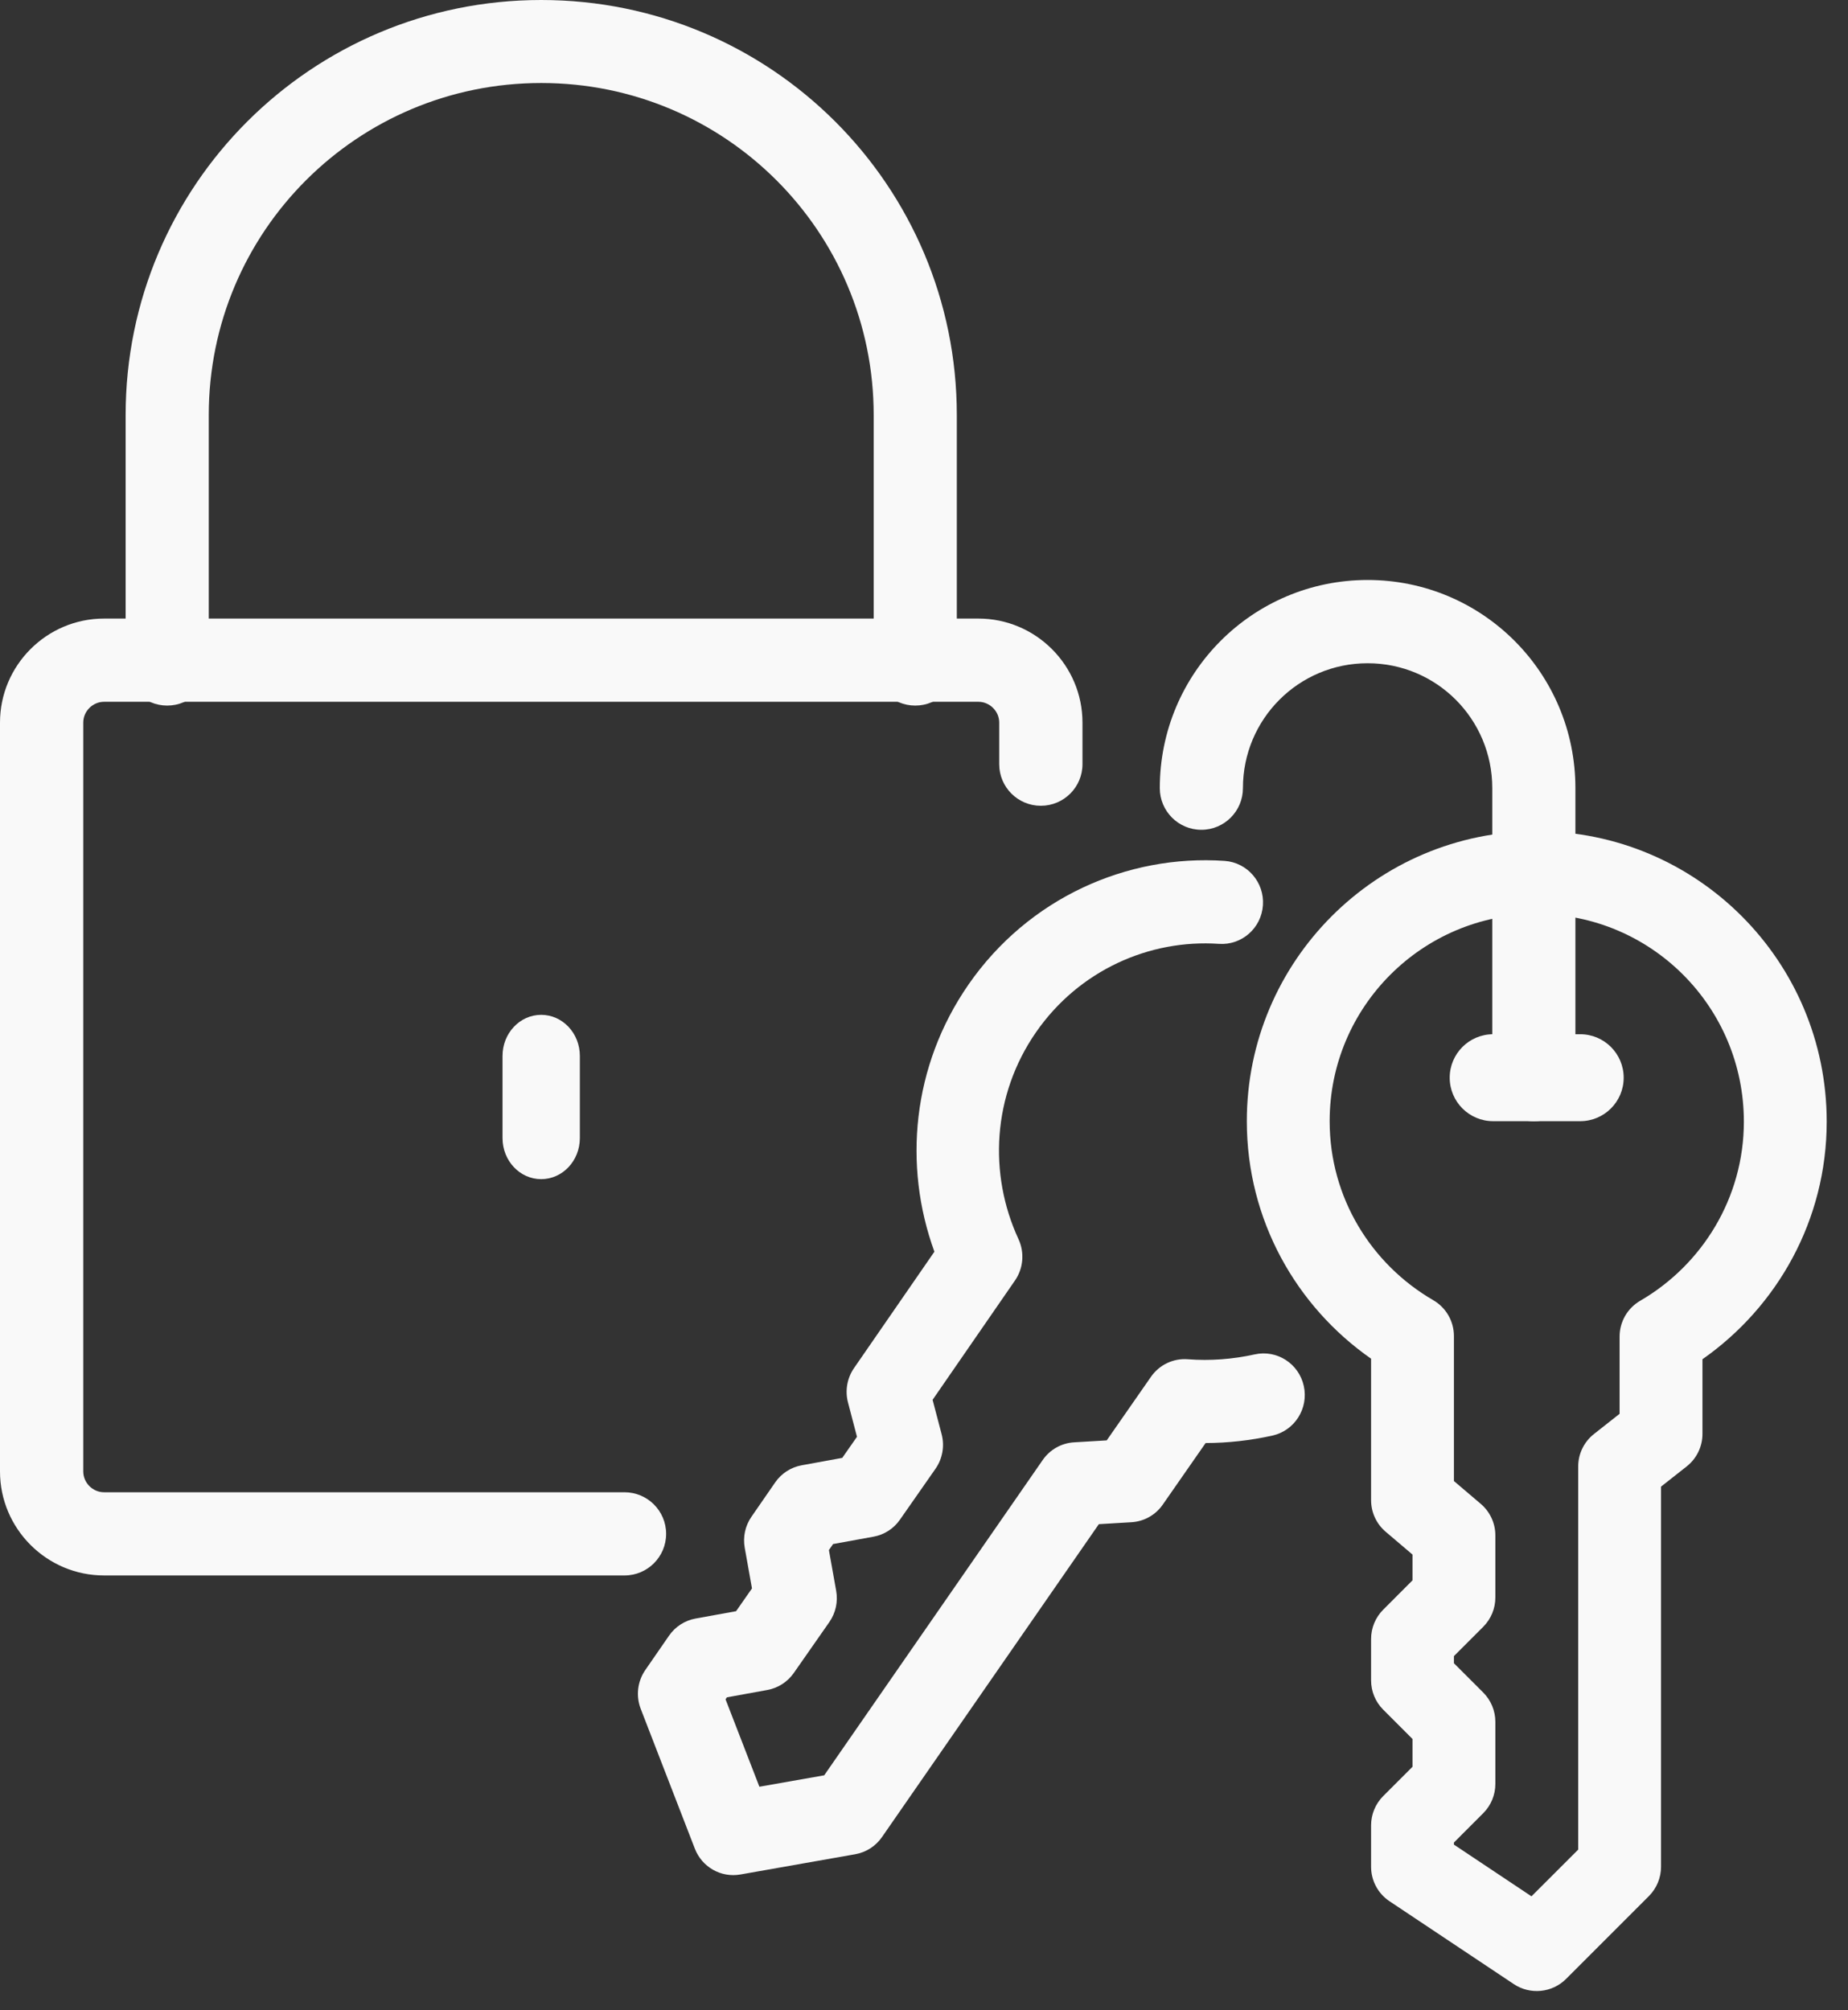 <svg width="57" height="62" viewBox="0 0 57 62" fill="none" xmlns="http://www.w3.org/2000/svg">
<rect x="0" y="0" width="57" height="62" fill="#333333" stroke="none"/>
<path fill-rule="evenodd" clip-rule="evenodd" d="M3.21 21.645C2.86 21.645 2.568 21.936 2.568 22.286V45.383C2.568 45.733 2.86 46.025 3.21 46.025H19.262C19.971 46.025 20.546 46.599 20.546 47.308C20.546 48.016 19.971 48.591 19.262 48.591H3.21C1.442 48.591 0 47.15 0 45.383V22.286C0 20.519 1.442 19.078 3.21 19.078H30.177C31.946 19.078 33.388 20.519 33.388 22.286V23.569C33.388 24.278 32.813 24.852 32.104 24.852C31.395 24.852 30.82 24.278 30.82 23.569V22.286C30.82 21.936 30.528 21.645 30.177 21.645H3.21Z" fill="#F9F9F9"/>
<path fill-rule="evenodd" clip-rule="evenodd" d="M3.875 12.801C3.875 5.726 9.608 0 16.694 0C23.779 0 29.512 5.726 29.512 12.801V20.482C29.512 21.189 28.938 21.762 28.23 21.762C27.522 21.762 26.948 21.189 26.948 20.482V12.801C26.948 7.139 22.363 2.56 16.694 2.56C11.024 2.56 6.439 7.139 6.439 12.801V20.482C6.439 21.189 5.865 21.762 5.157 21.762C4.449 21.762 3.875 21.189 3.875 20.482V12.801Z" fill="#F9F9F9"/>
<path fill-rule="evenodd" clip-rule="evenodd" d="M16.692 31.3C17.351 31.3 17.885 31.867 17.885 32.567V35.101C17.885 35.801 17.351 36.368 16.692 36.368C16.034 36.368 15.5 35.801 15.5 35.101V32.567C15.5 31.867 16.034 31.3 16.692 31.3Z" fill="#F9F9F9"/>
<path fill-rule="evenodd" clip-rule="evenodd" d="M44.715 33.239C44.715 32.498 45.315 31.898 46.056 31.898H48.739C49.48 31.898 50.081 32.498 50.081 33.239C50.081 33.98 49.48 34.58 48.739 34.58H46.056C45.315 34.58 44.715 33.98 44.715 33.239Z" fill="#F9F9F9"/>
<path fill-rule="evenodd" clip-rule="evenodd" d="M38.457 34.579C38.457 29.642 42.463 25.636 47.4 25.636C52.34 25.636 56.343 29.643 56.343 34.595C56.343 37.629 54.817 40.309 52.511 41.922V44.225C52.511 44.617 52.331 44.987 52.023 45.229L51.233 45.851V57.576C51.233 57.915 51.098 58.24 50.859 58.48L48.304 61.035C47.873 61.465 47.198 61.532 46.691 61.194L42.859 58.639C42.503 58.402 42.29 58.003 42.29 57.576V56.298C42.29 55.96 42.424 55.635 42.664 55.395L43.567 54.492V53.634L42.664 52.73C42.424 52.491 42.29 52.166 42.29 51.827V50.549C42.29 50.211 42.424 49.886 42.664 49.646L43.567 48.742V47.946L42.74 47.243C42.454 47 42.29 46.644 42.29 46.269V41.906C39.984 40.296 38.457 37.629 38.457 34.579ZM47.4 28.191C43.874 28.191 41.012 31.053 41.012 34.579C41.012 36.943 42.298 38.993 44.209 40.102C44.603 40.331 44.845 40.752 44.845 41.207V45.679L45.672 46.382C45.958 46.625 46.123 46.98 46.123 47.355V49.272C46.123 49.611 45.988 49.935 45.748 50.175L44.845 51.078V51.298L45.748 52.201C45.988 52.441 46.123 52.766 46.123 53.105V55.021C46.123 55.36 45.988 55.685 45.748 55.924L44.845 56.828V56.892L47.237 58.487L48.678 57.047V45.231C48.678 44.84 48.857 44.47 49.165 44.228L49.955 43.605V41.223C49.955 40.767 50.198 40.346 50.592 40.118C52.501 39.01 53.788 36.944 53.788 34.595C53.788 31.051 50.925 28.191 47.4 28.191Z" fill="#F9F9F9"/>
<path fill-rule="evenodd" clip-rule="evenodd" d="M29.872 30.366C31.727 27.692 34.769 26.347 37.772 26.552C38.472 26.601 39.002 27.212 38.954 27.919C38.907 28.625 38.3 29.159 37.599 29.111C35.452 28.964 33.281 29.926 31.956 31.835C30.607 33.782 30.485 36.21 31.415 38.219C31.606 38.633 31.565 39.119 31.306 39.494L28.765 43.174L29.044 44.235C29.14 44.601 29.07 44.992 28.854 45.301L27.757 46.872C27.565 47.148 27.272 47.336 26.943 47.395L25.696 47.622L25.567 47.808L25.791 49.064C25.852 49.401 25.775 49.749 25.58 50.029L24.483 51.6C24.29 51.875 23.998 52.063 23.669 52.123L22.421 52.35L22.379 52.411L23.423 55.107L25.422 54.755L32.161 45.031C32.383 44.709 32.74 44.508 33.128 44.485L34.136 44.425L35.5 42.465C35.758 42.093 36.192 41.887 36.641 41.923C37.32 41.976 38.021 41.923 38.7 41.773C39.386 41.62 40.064 42.058 40.215 42.749C40.366 43.441 39.932 44.125 39.246 44.277C38.575 44.426 37.881 44.505 37.186 44.507L35.865 46.405C35.643 46.726 35.287 46.926 34.899 46.949L33.893 47.009L27.204 56.66C27.01 56.94 26.714 57.13 26.38 57.189L22.836 57.814C22.239 57.919 21.652 57.586 21.432 57.017L19.763 52.706C19.609 52.307 19.662 51.858 19.904 51.507L20.635 50.449C20.828 50.17 21.122 49.98 21.453 49.92L22.704 49.693L23.194 48.991L22.971 47.739C22.91 47.404 22.985 47.058 23.179 46.779L23.91 45.721C24.102 45.443 24.396 45.253 24.728 45.193L25.978 44.965L26.433 44.314L26.156 43.257C26.06 42.893 26.128 42.505 26.341 42.196L28.821 38.605C27.853 35.952 28.133 32.876 29.872 30.367L29.872 30.366Z" fill="#F9F9F9"/>
<path fill-rule="evenodd" clip-rule="evenodd" d="M42.183 20.456C40.055 20.456 38.337 22.177 38.337 24.308C38.337 25.018 37.763 25.593 37.055 25.593C36.347 25.593 35.773 25.018 35.773 24.308C35.773 20.758 38.639 17.888 42.183 17.888C45.727 17.888 48.592 20.758 48.592 24.308V33.297C48.592 34.007 48.018 34.582 47.31 34.582C46.602 34.582 46.028 34.007 46.028 33.297V24.308C46.028 22.177 44.311 20.456 42.183 20.456Z" fill="#F9F9F9"/>
</svg>
